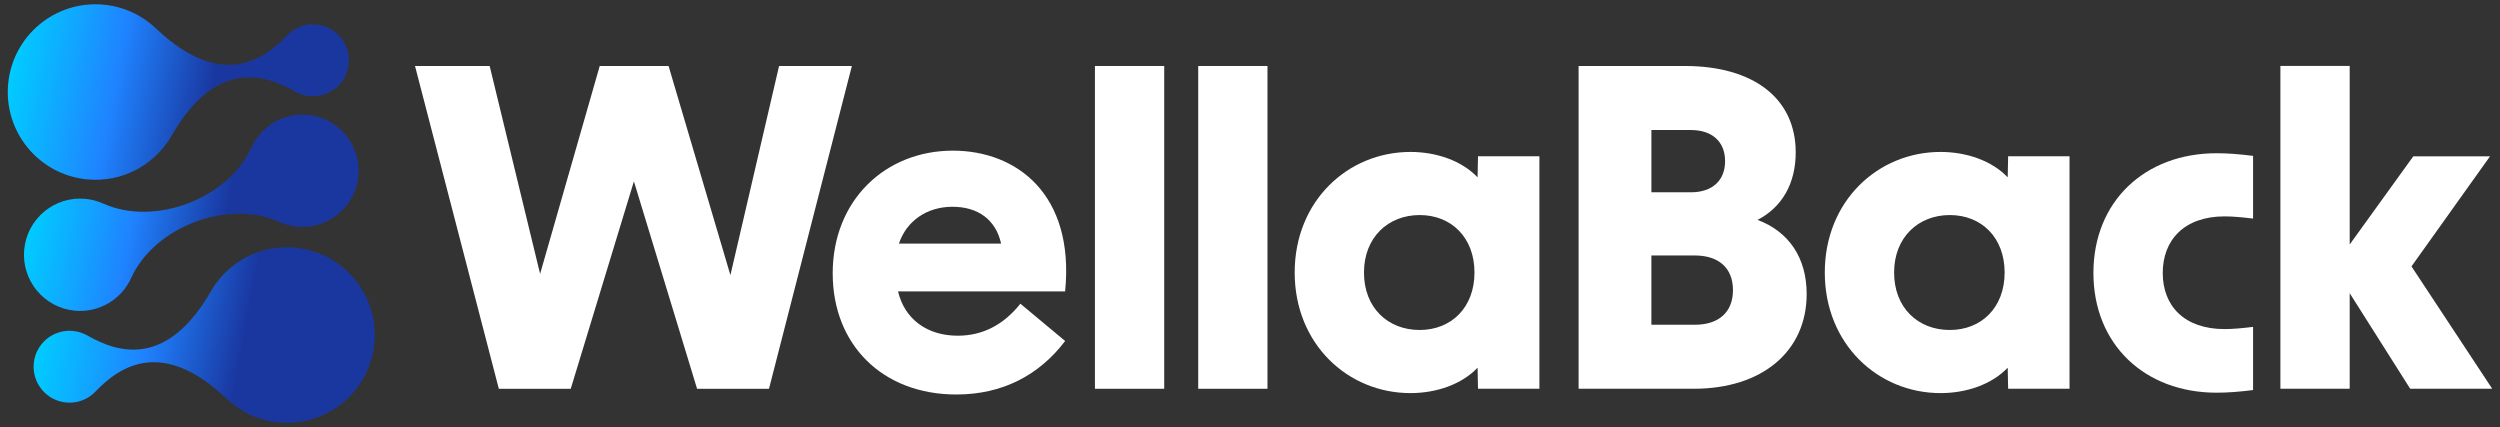 <?xml version="1.0" encoding="UTF-8"?>
<svg id="Layer_1" data-name="Layer 1" xmlns="http://www.w3.org/2000/svg" xmlns:xlink="http://www.w3.org/1999/xlink" viewBox="0 0 1170.75 200">
  <rect x="0" y="0" width="1170.75" height="200" fill="#333333" stroke="none"/>
  <defs>
    <style>
      .cls-1 {
        fill: url(#linear-gradient-3);
      }

      .cls-2 {
        fill: url(#linear-gradient-2);
      }

      .cls-3 {
        fill: url(#linear-gradient);
      }

      .cls-4 {
        fill: #fff;
      }
    </style>
    <linearGradient id="linear-gradient" x1="5.2" y1="-523.46" x2="157.74" y2="-552.24" gradientTransform="translate(0 -492.51) scale(1 -1)" gradientUnits="userSpaceOnUse">
      <stop offset="0" stop-color="#0cf"/>
      <stop offset=".16" stop-color="#10a8ff"/>
      <stop offset=".32" stop-color="#1f83ff"/>
      <stop offset=".61" stop-color="#1a37a0"/>
    </linearGradient>
    <linearGradient id="linear-gradient-2" x1="17.04" y1="-578.46" x2="162.12" y2="-605.82" xlink:href="#linear-gradient"/>
    <linearGradient id="linear-gradient-3" x1="21.37" y1="-632.77" x2="173.92" y2="-661.54" xlink:href="#linear-gradient"/>
  </defs>
  <path class="cls-4" d="M194.39,30.9h34.92l23.62,97.35,27.92-97.35h32.24l28.96,97.96,22.79-97.96h34.09l-38.81,151.16h-33.68l-29.58-97.14-29.58,97.14h-33.68L194.35,30.9h.03Z"/>
  <path class="cls-4" d="M389.95,128.05c0-34.29,24.64-57.5,56.27-57.5,29.79,0,57.1,20.34,52.58,65.92h-78.25c3.08,12.94,13.56,20.74,27.94,20.74,11.5,0,21.35-4.93,29.36-14.99l20.95,17.46c-12.12,16.02-29.36,25.06-50.93,25.06-34.71,0-57.91-23.42-57.91-56.68v-.02ZM468.82,114.08c-2.47-11.09-10.68-17.25-22.79-17.25s-21.57,6.77-25.06,17.25h47.85Z"/>
  <path class="cls-4" d="M512.76,30.9h32.44v151.16h-32.44V30.9Z"/>
  <path class="cls-4" d="M561.12,30.9h32.44v151.16h-32.44V30.9Z"/>
  <path class="cls-4" d="M606.3,127.62c0-33.48,24.86-56.47,54.22-56.47,12.12,0,24.03,4.1,31.43,11.9l.2-9.86h28.75v108.85h-28.75l-.2-9.85c-7.4,7.81-19.3,11.9-31.43,11.9-29.36,0-54.22-23-54.22-56.47ZM664.83,154.53c14.78,0,25.67-10.48,25.67-26.91s-10.89-26.91-25.67-26.91-26.08,10.48-26.08,26.91,11.09,26.91,26.08,26.91Z"/>
  <path class="cls-4" d="M739.26,30.9h49.7c32.24,0,51.97,15.19,51.97,40.45,0,14.58-6.37,25.67-17.87,31.63,14.78,5.54,23,17.86,23,34.71,0,26.91-20.95,44.36-52.78,44.36h-54.02V30.9ZM791.84,90.05c10.06,0,16.02-5.54,16.02-14.58s-5.96-14.58-16.02-14.58h-18.49v29.16h18.49ZM793.68,152.08c11.29,0,17.87-5.96,17.87-16.22s-6.57-16.22-17.87-16.22h-20.34v32.44h20.34Z"/>
  <path class="cls-4" d="M854.55,127.62c0-33.48,24.86-56.47,54.23-56.47,12.12,0,24.03,4.1,31.43,11.9l.2-9.86h28.75v108.85h-28.75l-.2-9.85c-7.4,7.81-19.31,11.9-31.43,11.9-29.37,0-54.23-23-54.23-56.47ZM913.09,154.53c14.78,0,25.68-10.48,25.68-26.91s-10.89-26.91-25.68-26.91-26.08,10.48-26.08,26.91,11.09,26.91,26.08,26.91Z"/>
  <path class="cls-4" d="M980.35,127.83c0-33.48,24.03-56.07,57.71-56.07,4.92,0,10.68.41,17.05,1.24v29.36c-4.92-.61-9.65-1.03-13.34-1.03-18.9,0-28.96,11.09-28.96,26.5s10.06,26.28,28.96,26.28c3.69,0,8.42-.41,13.34-1.03v29.58c-6.37.83-12.13,1.24-17.05,1.24-33.68,0-57.71-22.59-57.71-56.07Z"/>
  <path class="cls-4" d="M1100.36,137.28v44.77h-32.45V30.89h32.45v83.6l29.78-41.28h35.93l-36.77,51.54,37.8,57.3h-38.4l-28.35-44.77Z"/>
  <path class="cls-3" d="M80.36,63.57c20.48-35.64,43.21-29.11,57.8-20.73,2.03,1.16,4.33,1.94,6.82,2.16,9.26.86,17.46-5.93,18.32-15.19.86-9.26-5.93-17.46-15.19-18.33-5.35-.5-10.34,1.56-13.77,5.18-11.59,12.19-31.52,24.92-61.32-3.38-6.45-6.1-14.92-10.2-24.47-11.09C25.95.06,5.93,16.67,3.82,39.27c-2.11,22.6,14.49,42.63,37.09,44.74,16.54,1.55,31.68-6.93,39.45-20.45Z"/>
  <path class="cls-2" d="M61.47,130.1v.03c10.84-23.97,45.35-37.01,69.33-26.19v-.03c2.58,1.17,5.38,1.97,8.39,2.24,14.47,1.35,27.28-9.28,28.64-23.73,1.35-14.47-9.28-27.28-23.73-28.64-11.48-1.08-21.92,5.43-26.41,15.39v-.03c-10.84,23.97-45.35,37.01-69.33,26.19v.03c-2.58-1.17-5.4-1.97-8.38-2.24-14.47-1.35-27.28,9.28-28.64,23.73-1.35,14.47,9.28,27.28,23.73,28.64,11.48,1.08,21.92-5.43,26.41-15.39Z"/>
  <path class="cls-1" d="M138.21,115.96c-16.54-1.55-31.68,6.93-39.45,20.45-20.48,35.64-43.21,29.11-57.8,20.73-2.03-1.16-4.33-1.94-6.82-2.16-9.26-.86-17.46,5.93-18.33,15.19-.86,9.26,5.93,17.46,15.19,18.33,5.35.5,10.34-1.56,13.77-5.18,11.59-12.19,31.52-24.92,61.32,3.38,6.45,6.12,14.92,10.23,24.48,11.12,22.61,2.11,42.63-14.49,44.74-37.09,2.11-22.6-14.49-42.63-37.09-44.74v-.03Z"/>
</svg>